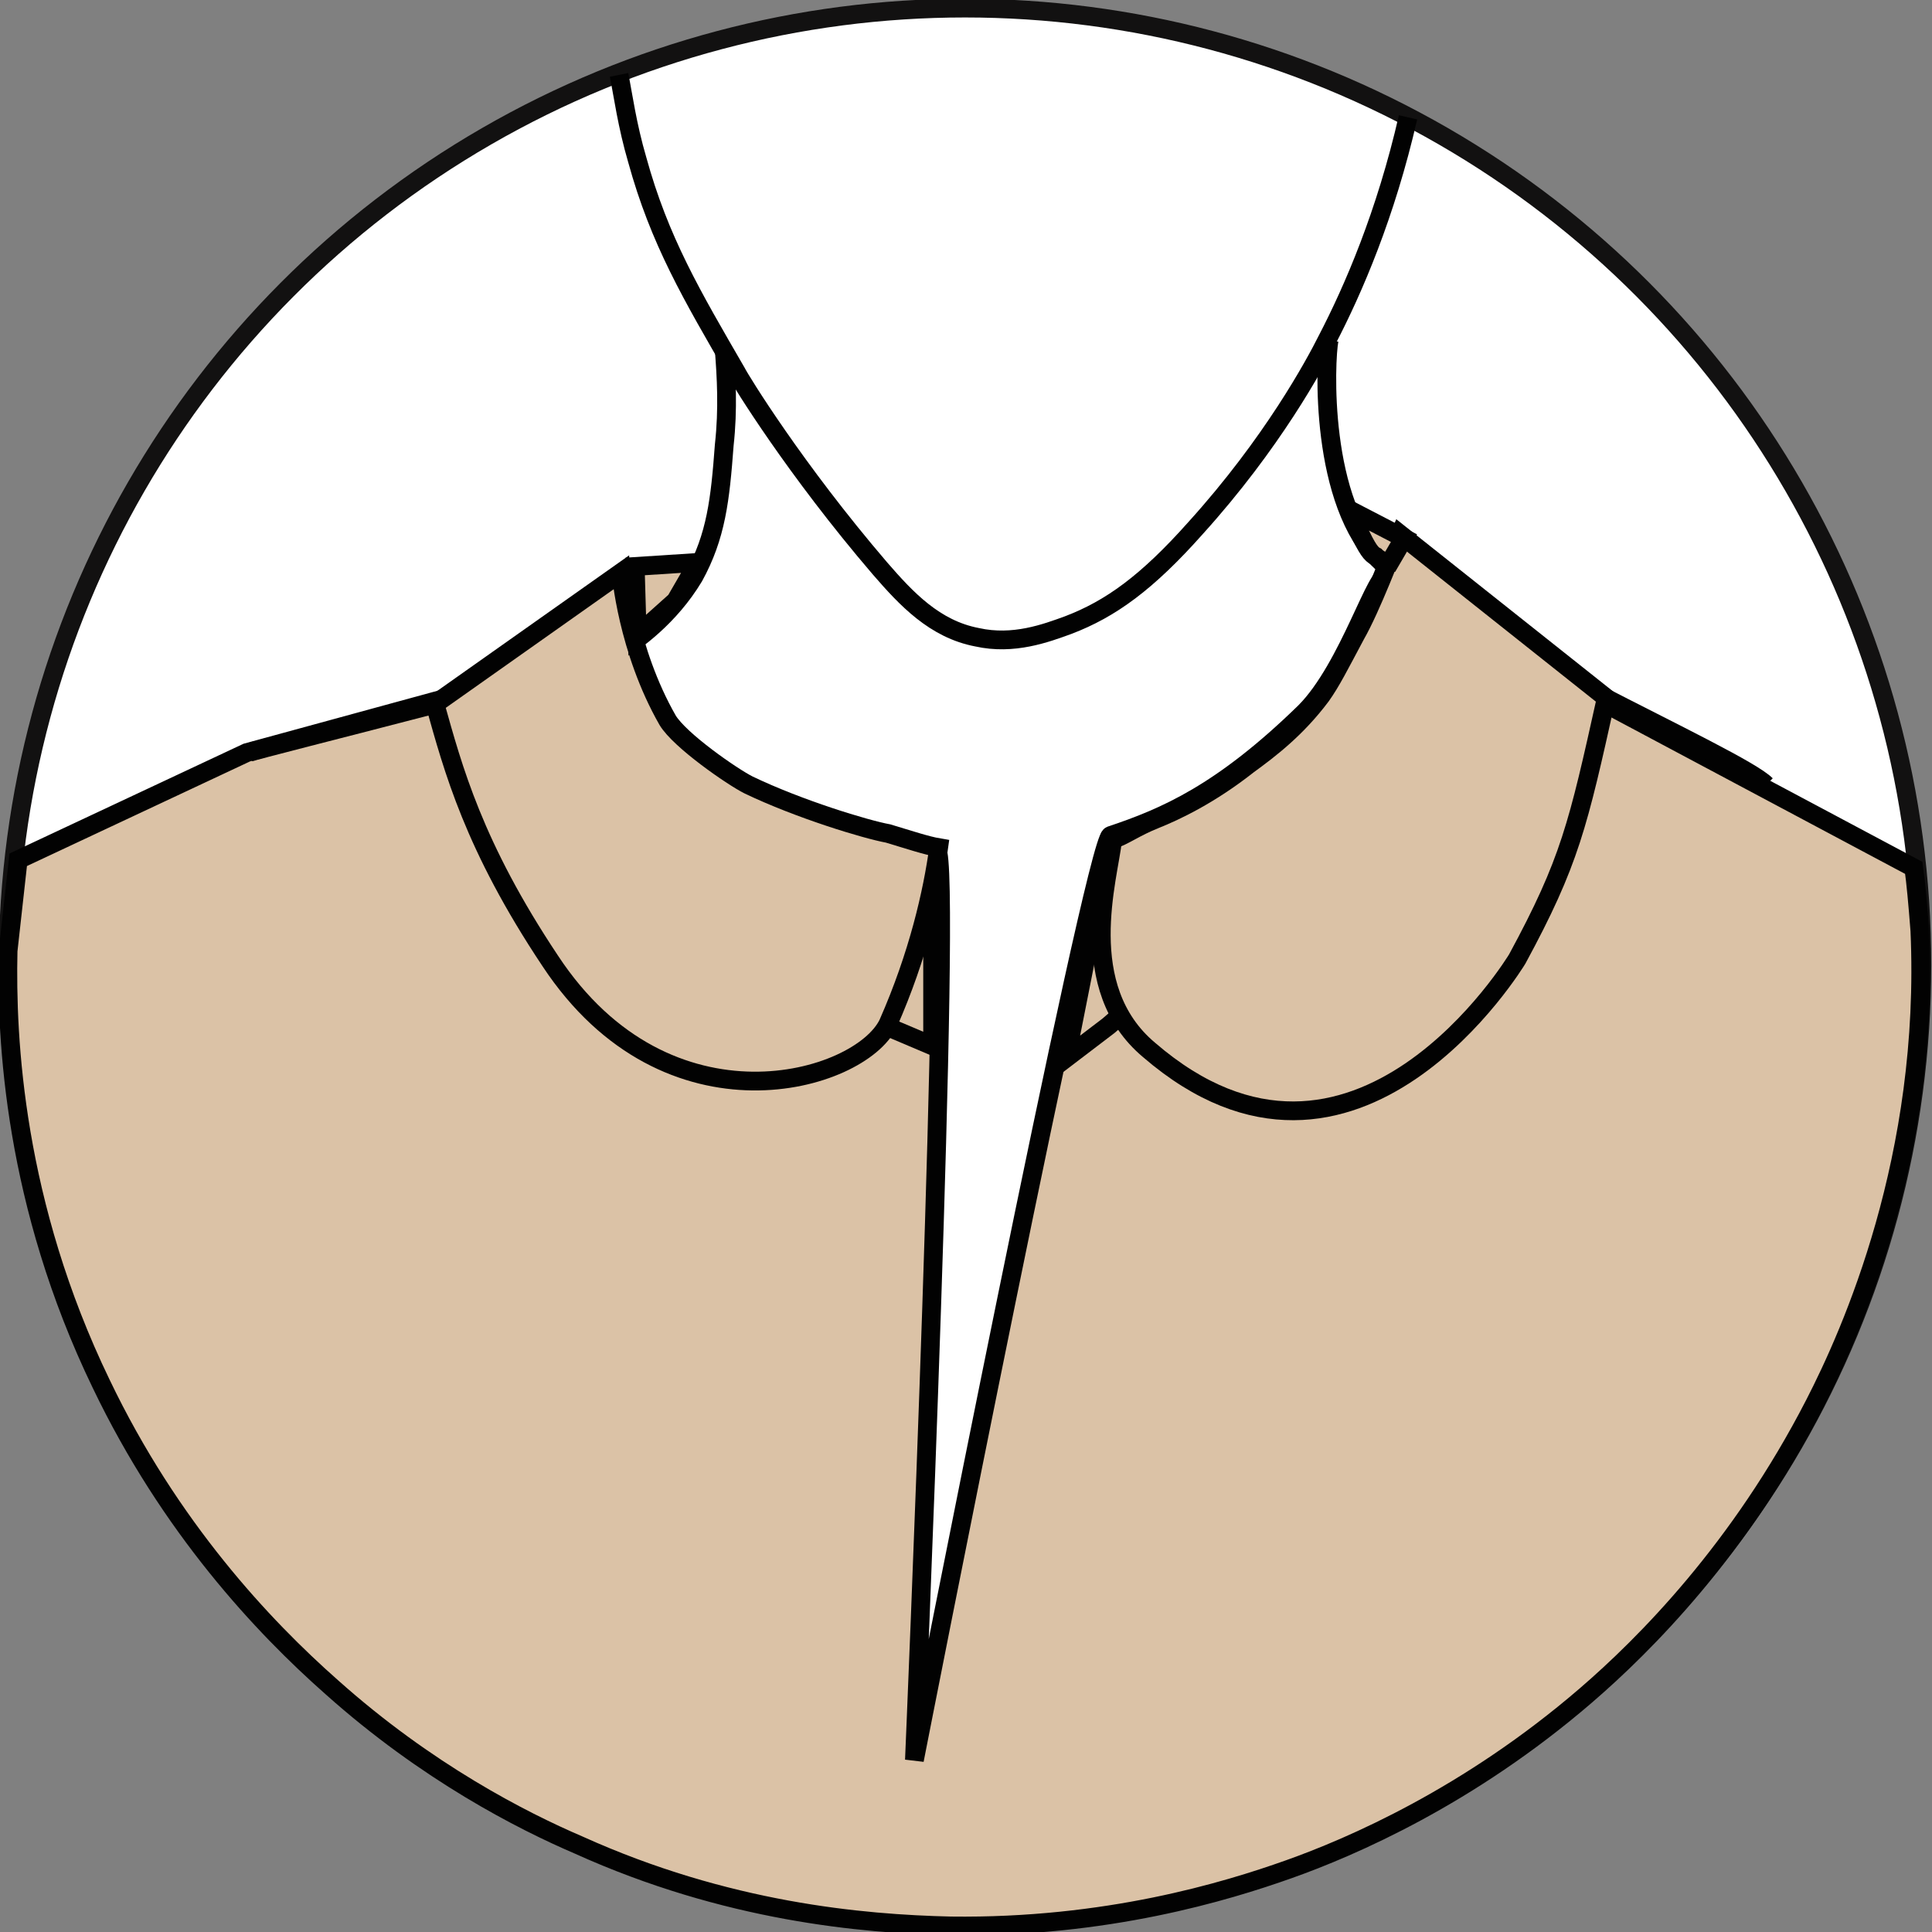 <?xml version="1.0" encoding="utf-8"?>
<!-- Generator: Adobe Illustrator 22.1.0, SVG Export Plug-In . SVG Version: 6.00 Build 0)  -->
<svg version="1.1" id="Layer_1" xmlns="http://www.w3.org/2000/svg" xmlns:xlink="http://www.w3.org/1999/xlink" x="0px" y="0px"
	 viewBox="0 0 95.5 95.5" style="enable-background:new 0 0 95.5 95.5;" xml:space="preserve">
<rect x="0" y="0" width="95.5" height="95.5" fill="#808080" stroke="none"/>
<style type="text/css">
	.st0{fill:#FFFFFF;stroke:#121111;stroke-width:0.927;stroke-miterlimit:10;}
	.st1{fill:#DBC2A6;stroke:#020202;stroke-width:0.927;stroke-miterlimit:10;}
	.st2{fill:none;stroke:#020202;stroke-width:0.927;stroke-miterlimit:10;}
</style>
<g>
	<circle class="st0" cx="47.7" cy="47.7" r="47.3"/>
	<path class="st1" d="M0.9,42.5l11.3-5.3l18.3-5c0.1,0.4,2.1,4.8,6.4,6.7c6.6,2.9,8.4,2.6,9.4,3.1c0.8,0.5-1.1,45-1.1,45
		s8.9-45.4,9.7-45.7c2.7-0.9,5.5-2.1,9.6-6.1c2.2-2.2,3.6-7.2,4.1-6.7c0.9,0.8,6,4,6.1,3.8l19.9,10.6c0.1,0.7,0.2,1.8,0.3,3.1
		c0.5,11.2-3.4,19.9-5.2,23.4c-3.7,7.2-8.4,11.9-11.3,14.4c-5.8,5-11.6,7.5-14.7,8.6c-3.1,1.1-9,2.9-16.7,2.8
		c-4.4-0.1-11.1-0.7-18.4-4c-2.8-1.2-7.5-3.6-12.2-7.8c-3.4-3-8-7.9-11.4-15c-4.3-8.9-4.7-17-4.6-21.4L0.9,42.5z"/>
	<path class="st2" d="M30.6,3.7c0.2,1,0.4,2.5,0.9,4.2c1.1,4,2.7,6.7,4.9,10.5c0.2,0.4,2.9,4.8,7.1,9.7c1.3,1.5,2.7,3,4.8,3.4
		c1.8,0.4,3.4-0.2,4.5-0.6c2.1-0.8,3.9-2.1,6.3-4.8c3.8-4.2,5.9-8.1,6.5-9.3c1.3-2.5,2.9-6.2,4-11"/>
	<path class="st2" d="M35.8,17.3c0.1,1.3,0.2,2.9,0,4.7c-0.2,2.7-0.4,4.5-1.5,6.5c-1.2,2-2.9,3.2-3.7,3.7c-0.8,0.6-17.8,4.8-18.3,5"
		/>
	<path class="st2" d="M65.7,16.8c-0.2,1-0.5,8.1,2.6,11c4,3.8,17.6,9.6,19,11"/>
	<polygon class="st1" points="52.7,52.3 54.6,42.7 57.1,48.7 54.8,50.7 	"/>
	<path class="st1" d="M55,41.5c0.6-0.2,1.1-0.6,2.1-1c1-0.4,2.7-1.2,4.6-2.7c1.1-0.8,2.4-1.8,3.6-3.4c0.5-0.7,0.9-1.5,1.7-3
		c0.8-1.4,1.8-4.1,2.2-5l10.2,8.1c-1.4,6.3-1.8,8.1-4.4,12.9c0,0-8,13.3-18.2,4.5C53.1,48.8,54.8,43.4,55,41.5z"/>
	<g>
		<polygon class="st1" points="46.1,51.7 46.1,43.8 42.8,50.3 46.1,51.7 		"/>
		<path class="st1" d="M46.4,41.9c-0.6-0.1-1.5-0.4-2.5-0.7C42.8,41,39.5,40,37,38.8c-0.8-0.4-3.4-2.2-4-3.2c-2-3.5-2.3-7.3-2.3-7.3
			l-9.2,6.5c0.9,3.2,1.9,7,5.7,12.7c5.8,8.8,15.3,6,16.7,3.1C45.4,47.2,46.1,44.1,46.4,41.9z"/>
	</g>
	<polygon class="st1" points="31.5,31.4 31.4,28 34.5,27.8 33.4,29.7 	"/>
	<path class="st1" d="M68.7,27.8c-0.2,0-0.5-0.1-0.7-0.3c-0.2-0.1-0.4-0.3-0.9-1.4c-0.1-0.2-0.3-0.6-0.4-0.9l2.7,1.4L68.7,27.8z"/>
</g>
</svg>
